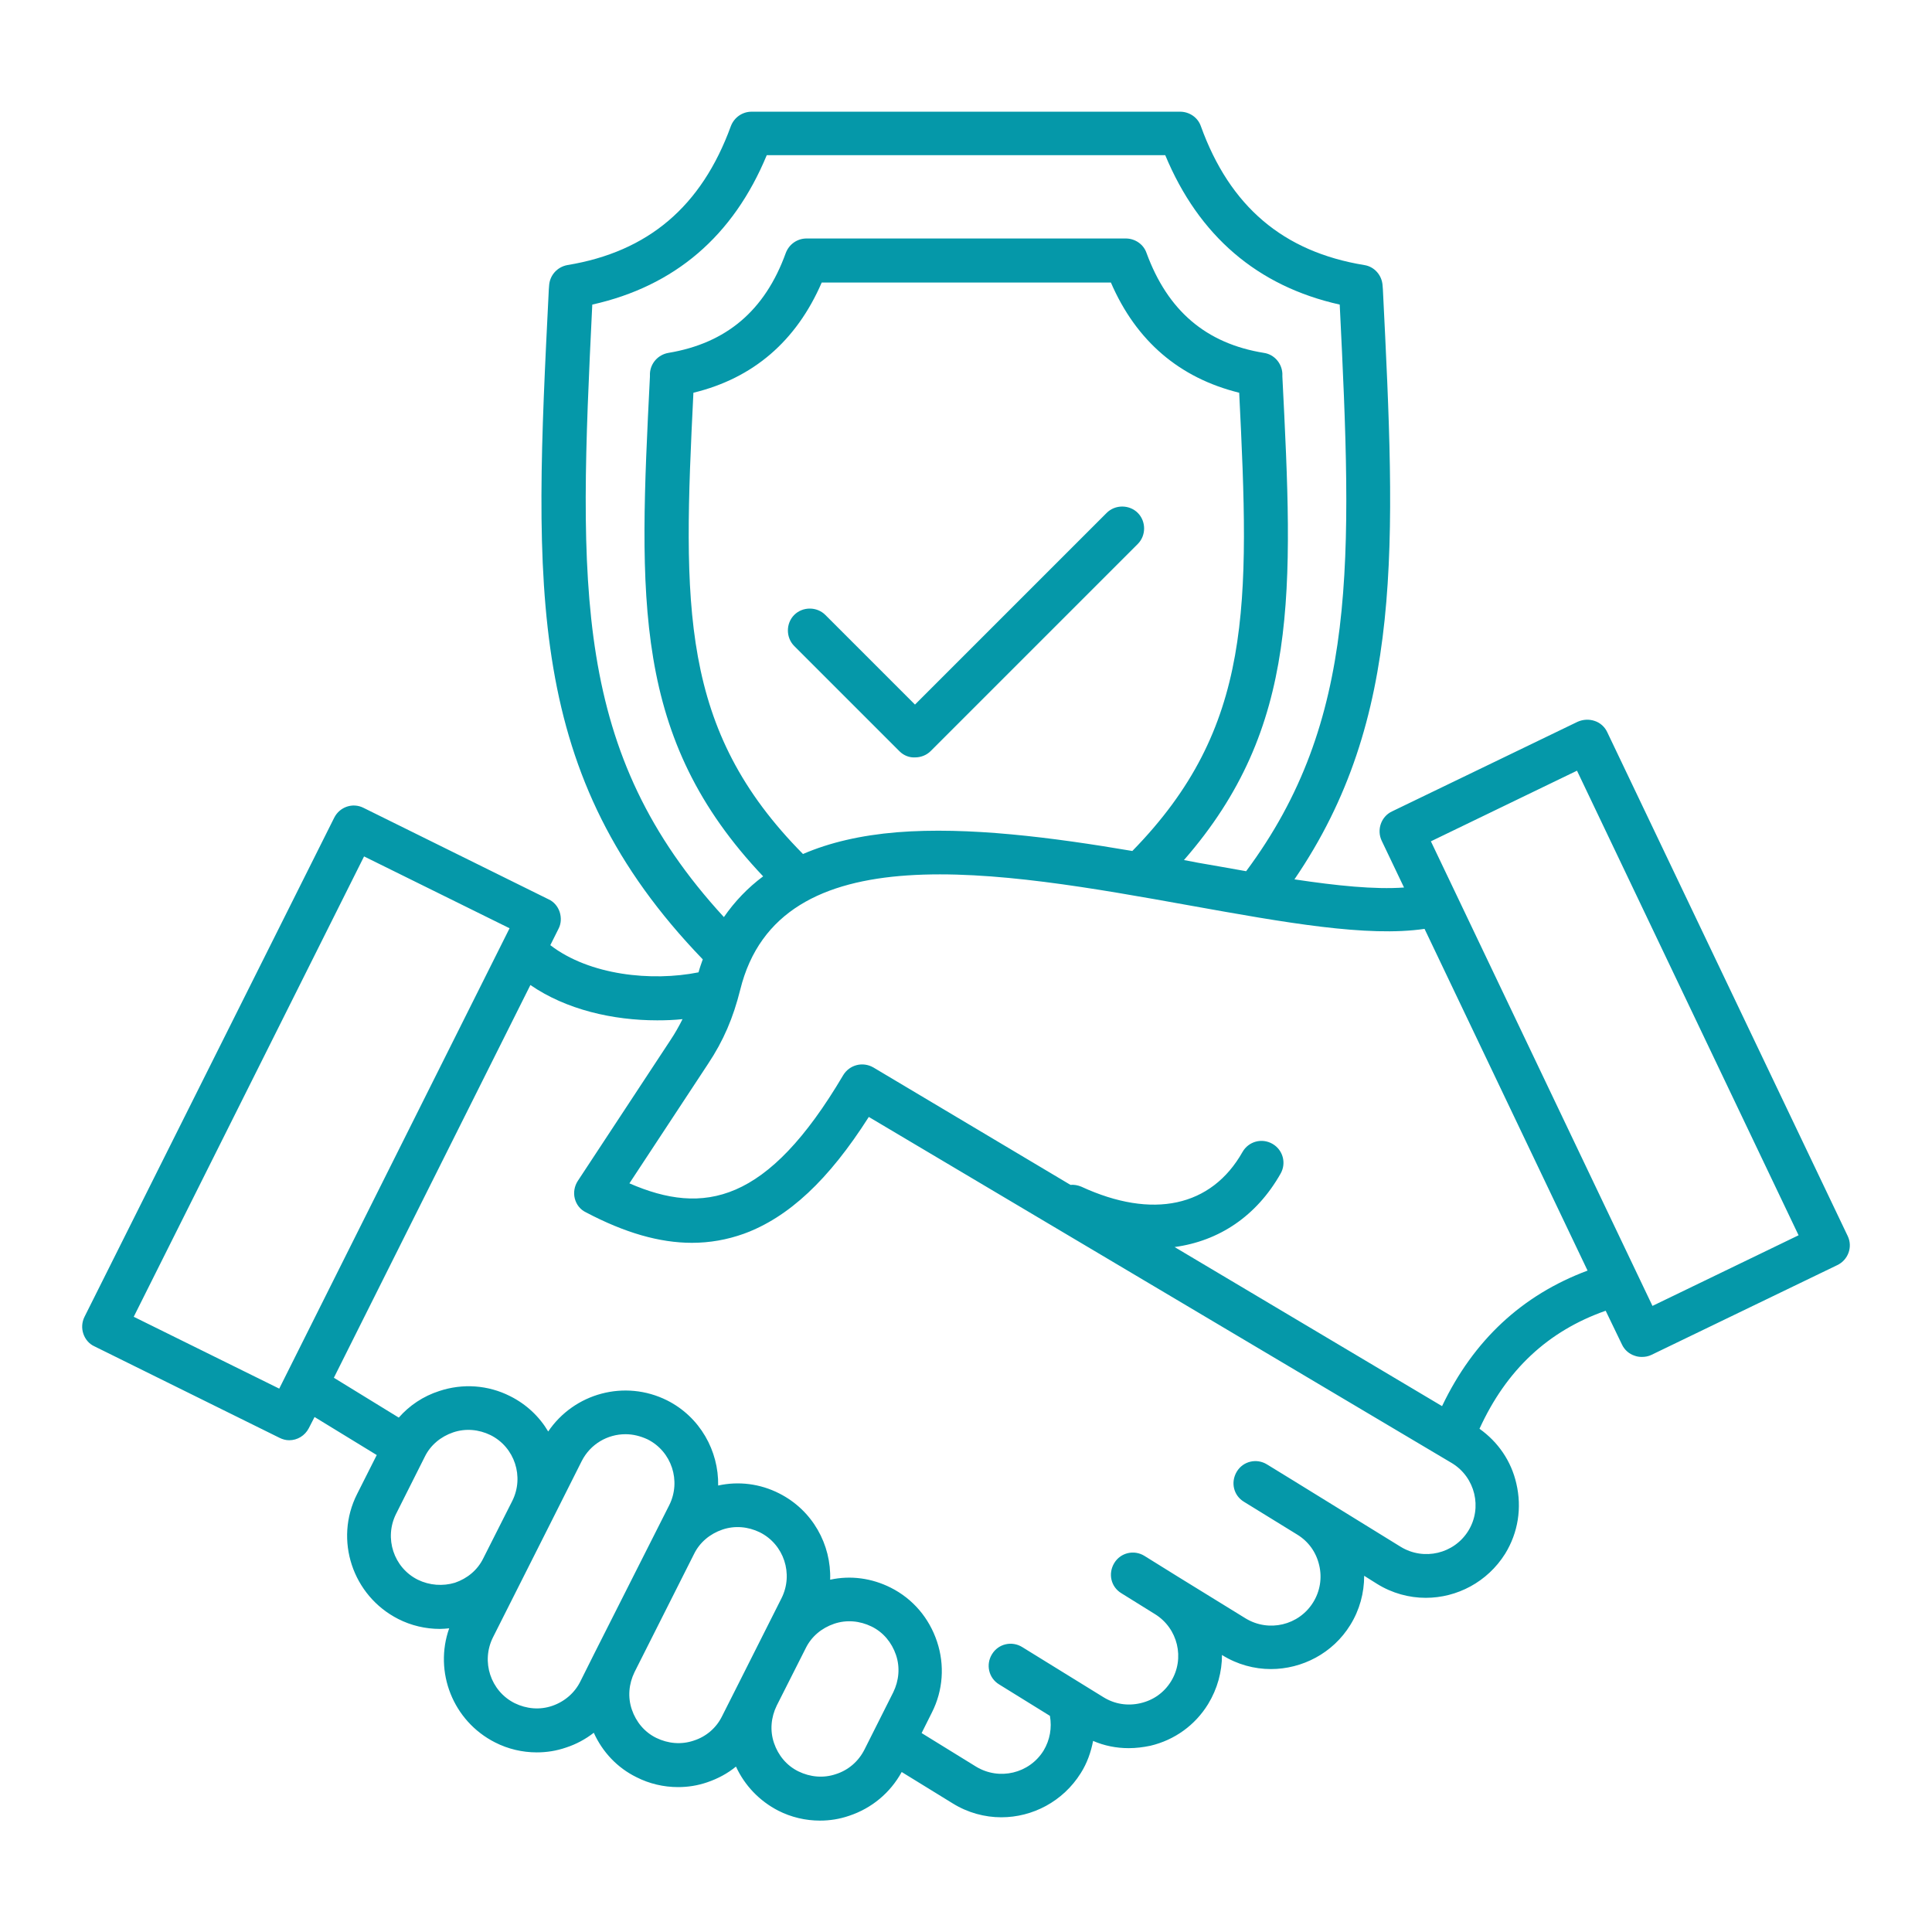 <svg xmlns="http://www.w3.org/2000/svg" xmlns:xlink="http://www.w3.org/1999/xlink" id="Layer_1" x="0px" y="0px" viewBox="0 0 64 64" style="enable-background:new 0 0 64 64;" xml:space="preserve"><style type="text/css">	.st0{fill:#0598A9;}</style><path class="st0" d="M61.21,40.95l-7.97-16.7c-0.08-0.17-0.23-0.31-0.42-0.37c-0.18-0.06-0.38-0.05-0.56,0.03l-6.15,2.97 c-0.36,0.17-0.51,0.61-0.34,0.97l0.74,1.55c-0.98,0.07-2.23-0.06-3.63-0.27c3.64-5.33,3.35-11.08,2.93-19.54l-0.01-0.13 c-0.02-0.34-0.27-0.63-0.61-0.68c-2.68-0.44-4.45-1.94-5.41-4.6c-0.1-0.29-0.38-0.48-0.69-0.48H24.9c-0.31,0-0.58,0.19-0.69,0.48 c-0.97,2.66-2.74,4.16-5.41,4.6c-0.34,0.06-0.59,0.34-0.61,0.68l-0.01,0.13c-0.5,9.98-0.8,16.07,5.1,22.19 c-0.05,0.14-0.1,0.28-0.14,0.43c-1.55,0.31-3.61,0.1-4.91-0.9l0.27-0.54c0.09-0.17,0.1-0.37,0.04-0.56 c-0.06-0.18-0.19-0.34-0.37-0.42l-6.13-3.03c-0.36-0.18-0.79-0.03-0.97,0.33L2.8,43.62C2.71,43.8,2.7,44,2.76,44.18 c0.06,0.18,0.19,0.34,0.37,0.42l6.13,3.03c0.1,0.05,0.21,0.08,0.32,0.08c0.27,0,0.52-0.15,0.65-0.4l0.19-0.37l2.06,1.26l-0.65,1.29 c-0.77,1.52-0.15,3.37,1.36,4.14c0.43,0.22,0.91,0.33,1.38,0.33c0.1,0,0.21-0.01,0.31-0.02c-0.51,1.44,0.12,3.07,1.52,3.78 c0.43,0.22,0.91,0.33,1.38,0.33c0.33,0,0.65-0.05,0.97-0.16c0.34-0.11,0.65-0.28,0.92-0.49c0.29,0.64,0.78,1.16,1.41,1.47 c0.43,0.22,0.91,0.33,1.38,0.33c0.33,0,0.65-0.05,0.97-0.16c0.35-0.12,0.67-0.29,0.95-0.52c0.29,0.63,0.78,1.14,1.4,1.46 c0.43,0.22,0.91,0.33,1.38,0.33c0.33,0,0.65-0.05,0.97-0.16c0.75-0.25,1.36-0.76,1.74-1.45l1.69,1.04c0.5,0.31,1.06,0.46,1.61,0.46 c1.03,0,2.04-0.52,2.63-1.46c0.21-0.33,0.34-0.7,0.41-1.07c0.37,0.16,0.77,0.24,1.18,0.24c0.24,0,0.48-0.03,0.72-0.08 c0.8-0.19,1.48-0.68,1.91-1.38c0.31-0.51,0.46-1.07,0.46-1.63l0.01,0.01c0.5,0.31,1.06,0.46,1.61,0.46c1.03,0,2.05-0.52,2.63-1.46 c0.31-0.5,0.46-1.06,0.46-1.63l0.43,0.27c0.5,0.31,1.06,0.46,1.61,0.46c1.03,0,2.04-0.52,2.63-1.46c0.43-0.7,0.56-1.52,0.37-2.33 c-0.17-0.74-0.6-1.37-1.22-1.81c0.89-1.95,2.27-3.24,4.18-3.91l0.54,1.12c0.08,0.17,0.23,0.31,0.42,0.37 c0.08,0.03,0.16,0.04,0.24,0.04c0.11,0,0.22-0.02,0.32-0.07l6.15-2.97C61.22,41.74,61.38,41.31,61.21,40.95L61.21,40.95z  M19.62,10.09c2.73-0.61,4.67-2.27,5.78-4.95H38.6c1.11,2.67,3.05,4.34,5.78,4.95c0.42,8.5,0.61,13.78-3.1,18.77 c-0.52-0.09-1.05-0.19-1.59-0.28c-0.16-0.03-0.32-0.06-0.47-0.09c3.84-4.4,3.62-8.9,3.26-16.02l0-0.1 c-0.02-0.34-0.27-0.63-0.61-0.68c-1.92-0.31-3.19-1.4-3.89-3.31c-0.1-0.29-0.38-0.48-0.69-0.48H26.72c-0.31,0-0.58,0.19-0.69,0.48 c-0.69,1.91-1.97,2.99-3.89,3.31c-0.34,0.06-0.59,0.34-0.61,0.68l0,0.1c-0.37,7.39-0.59,11.98,3.75,16.56 c-0.51,0.38-0.94,0.83-1.3,1.35C18.97,24.93,19.16,19.5,19.62,10.09L19.62,10.09z M26.6,28.29c-4.09-4.13-3.98-8.19-3.63-15.28 c1.98-0.48,3.41-1.71,4.25-3.65h9.58c0.84,1.94,2.27,3.16,4.25,3.65c0.35,7.06,0.46,11.09-3.54,15.18c-2.65-0.45-5.43-0.81-7.8-0.62 C28.51,27.67,27.48,27.91,26.6,28.29L26.6,28.29z M9.25,46l-4.82-2.38l7.63-15.25l4.82,2.38L9.25,46z M13.84,52.33 c-0.8-0.4-1.12-1.38-0.72-2.18l0.95-1.89c0.19-0.39,0.53-0.67,0.94-0.81c0.41-0.14,0.85-0.1,1.24,0.09c0.8,0.4,1.12,1.38,0.72,2.18 l-0.96,1.9c-0.19,0.39-0.53,0.67-0.94,0.81C14.67,52.55,14.23,52.52,13.84,52.33z M18.29,56.51c-0.41,0.14-0.85,0.1-1.24-0.09 c-0.8-0.4-1.12-1.38-0.72-2.18l1.95-3.87c0,0,0,0,0,0l0.99-1.97c0.29-0.57,0.86-0.89,1.45-0.89c0.25,0,0.49,0.06,0.73,0.17 c0.8,0.4,1.12,1.38,0.72,2.18l-2.46,4.87c0,0,0,0,0,0l-0.48,0.96C19.04,56.08,18.7,56.37,18.29,56.51L18.29,56.51z M22.98,57.66 c-0.41,0.14-0.85,0.1-1.24-0.09c-0.39-0.19-0.67-0.53-0.81-0.94c-0.14-0.41-0.1-0.85,0.09-1.24l1.97-3.91 c0.19-0.39,0.53-0.67,0.94-0.81c0.41-0.14,0.85-0.1,1.24,0.09c0.8,0.4,1.12,1.38,0.72,2.18l-1.46,2.9l-0.51,1.01 C23.73,57.24,23.39,57.53,22.98,57.66L22.98,57.66z M27.69,58.77c-0.41,0.14-0.85,0.1-1.24-0.09c-0.39-0.19-0.67-0.53-0.81-0.94 c-0.14-0.41-0.1-0.85,0.09-1.24l0.96-1.9c0.19-0.39,0.53-0.67,0.94-0.81c0.41-0.14,0.85-0.1,1.24,0.09 c0.39,0.19,0.67,0.53,0.81,0.94c0.14,0.41,0.1,0.85-0.09,1.24l-0.95,1.89C28.44,58.35,28.1,58.64,27.69,58.77L27.69,58.77z  M48.64,50.71c-0.47,0.76-1.47,1-2.24,0.53l-3.55-2.19l-0.88-0.54c-0.34-0.21-0.79-0.11-1,0.24s-0.11,0.79,0.24,1l1.77,1.09 c0.37,0.23,0.62,0.58,0.72,1.01c0.1,0.42,0.03,0.86-0.2,1.23c-0.47,0.76-1.47,1-2.24,0.53l-2.24-1.38c0,0,0,0,0,0h0l-1.11-0.69 c-0.34-0.21-0.79-0.11-1,0.24s-0.11,0.79,0.24,1l1.11,0.69c0.76,0.47,1,1.47,0.53,2.23c-0.23,0.37-0.58,0.62-1.01,0.72 s-0.86,0.03-1.23-0.2l-2.69-1.66c-0.34-0.21-0.79-0.11-1,0.24c-0.21,0.34-0.11,0.79,0.24,1l1.68,1.04c0.07,0.4,0,0.8-0.21,1.15 c-0.47,0.76-1.47,1-2.24,0.53l-1.8-1.11l0.34-0.68c0.37-0.73,0.43-1.57,0.17-2.35c-0.26-0.78-0.8-1.42-1.54-1.79 c-0.62-0.31-1.32-0.41-2-0.26c0.04-1.16-0.58-2.3-1.69-2.86c-0.63-0.32-1.34-0.41-2.02-0.26c0.02-1.15-0.6-2.27-1.69-2.82 c-1.4-0.7-3.08-0.24-3.94,1.03c-0.29-0.49-0.72-0.9-1.26-1.17c-0.73-0.37-1.57-0.43-2.35-0.17c-0.53,0.17-0.99,0.48-1.34,0.88 l-2.15-1.32l6.51-13.01c1.19,0.82,2.74,1.17,4.2,1.17c0.29,0,0.57-0.01,0.84-0.04c-0.12,0.24-0.25,0.47-0.41,0.71l-3.06,4.65 c-0.11,0.17-0.15,0.38-0.1,0.58c0.05,0.2,0.18,0.37,0.37,0.46c1.29,0.68,2.44,1.01,3.51,1.01c0.59,0,1.16-0.1,1.72-0.3 c1.48-0.54,2.81-1.78,4.14-3.87L48.1,48.47C48.87,48.94,49.11,49.95,48.64,50.71L48.64,50.71z M47.77,46.58l-8.86-5.27 c1.47-0.2,2.71-1.02,3.51-2.43c0.2-0.35,0.08-0.79-0.27-0.99c-0.35-0.2-0.79-0.08-0.99,0.27c-1.03,1.82-2.98,2.24-5.34,1.15 c-0.12-0.05-0.24-0.07-0.36-0.06l-6.53-3.89c0,0,0,0,0,0c-0.35-0.2-0.79-0.09-1,0.26c-2.51,4.25-4.62,4.65-7.08,3.58l2.6-3.95 c0.52-0.78,0.84-1.54,1.07-2.46c1.29-5.24,8.53-3.94,14.92-2.79c3.12,0.56,5.85,1.05,7.75,0.77l5.4,11.32 C50.42,42.9,48.81,44.4,47.77,46.58z M54.74,43.26l-6.5-13.63l-0.84-1.76l4.84-2.34l7.34,15.39L54.74,43.26z M29.8,24.89l-3.49-3.49 c-0.28-0.28-0.28-0.75,0-1.03c0.28-0.28,0.75-0.28,1.03,0l2.97,2.97l6.35-6.35c0.28-0.28,0.75-0.28,1.03,0 c0.28,0.28,0.28,0.75,0,1.03l-6.86,6.86c-0.14,0.14-0.33,0.21-0.52,0.21C30.13,25.1,29.94,25.03,29.8,24.89L29.8,24.89z"></path></svg>
